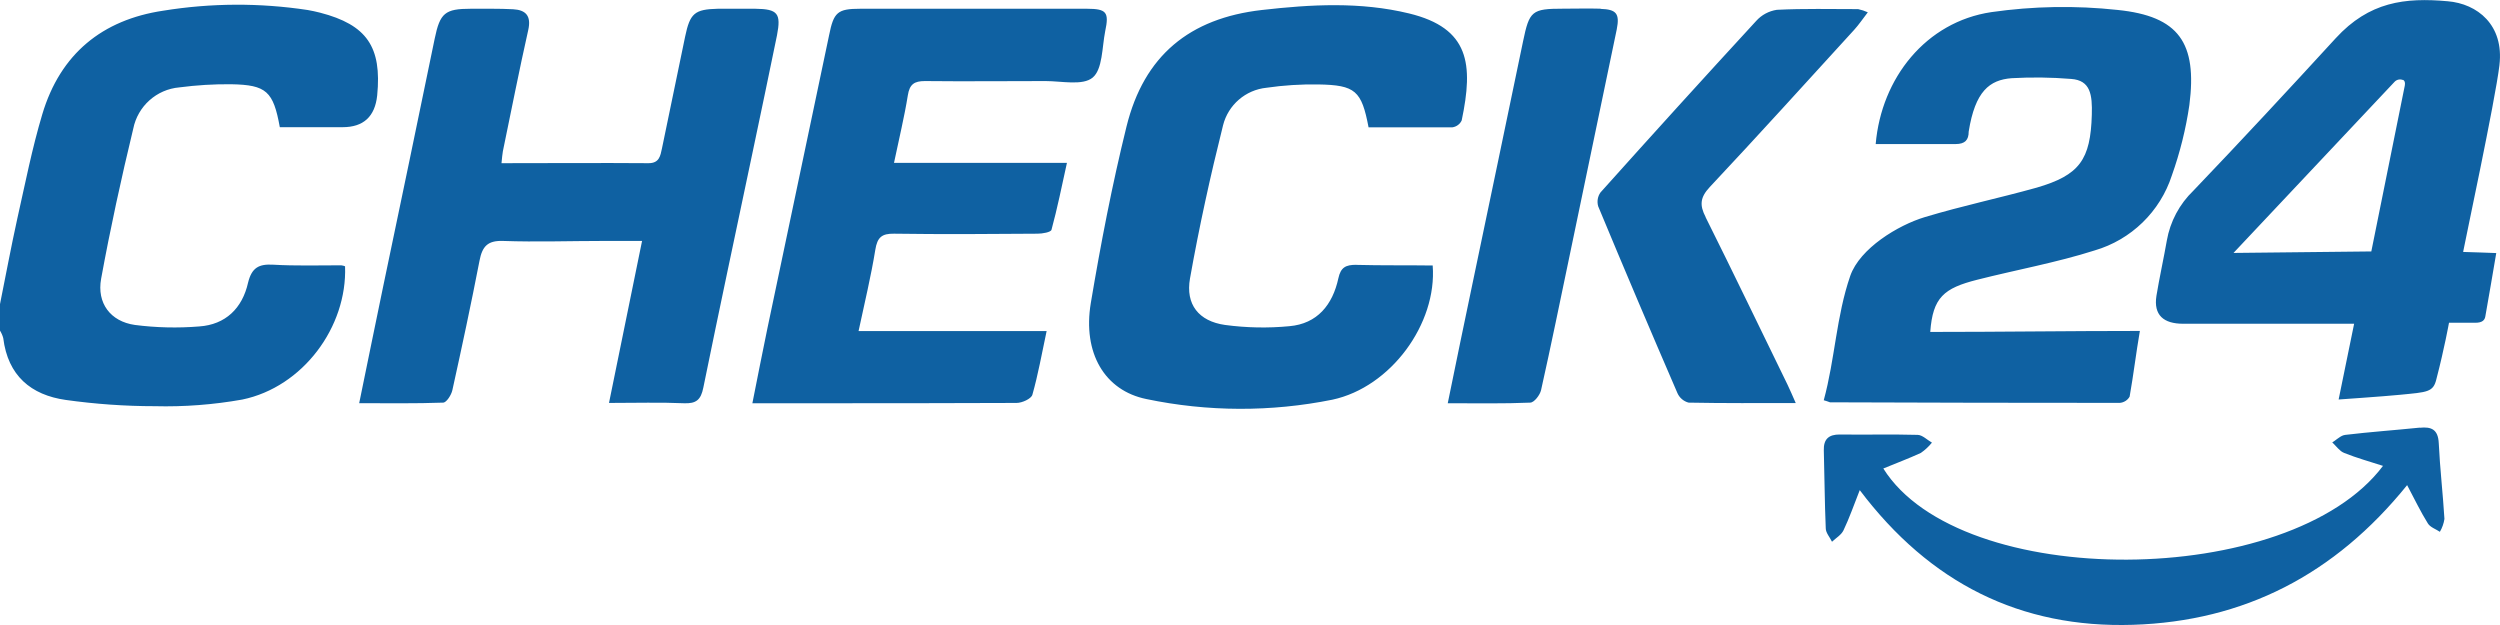 <?xml version="1.0" encoding="UTF-8"?><svg id="Layer_1" xmlns="http://www.w3.org/2000/svg" viewBox="0 0 400 100"><defs><style>.cls-1{fill:#0f61a2;}</style></defs><path class="cls-1" d="M312.89,23.05h-12.78c.91-10.58,8.05-19.55,18.5-21.11,6.69-.96,13.48-1.08,20.2-.35,9.83,1,12.76,5.27,11.49,15.21-.56,3.83-1.5,7.6-2.8,11.26-1.88,5.8-6.51,10.3-12.36,12.01-6,1.92-12.66,3.13-18.79,4.69-5.33,1.35-7.11,2.83-7.51,8.35,11.21,0,22.12-.16,33.54-.16-.62,3.58-1,6.89-1.64,10.51-.32.57-.91.94-1.56,1-15.46,0-30.92-.03-46.38-.09-.08,0-.15-.09-1-.33,1.81-6.64,2-13.42,4.24-19.9,1.54-4.41,7.65-8.11,11.92-9.4,6.15-1.85,11.75-3,17.92-4.72,6.85-2,8.61-4.46,8.81-11.67.09-3.18-.2-5.5-3.3-5.72-3.17-.26-6.35-.3-9.52-.12-3.54.27-5.85,2.08-6.88,8.55,0,1.32-.57,1.99-2.1,1.99ZM54.64,42.45c-3.65,0-7.31.11-10.95-.1-2.27-.13-3.41.47-4,2.88-.92,4.1-3.61,6.71-7.81,7-3.44.28-6.89.2-10.31-.24-3.9-.56-6.1-3.49-5.39-7.39,1.47-8.05,3.22-16.06,5.14-24.01.72-3.6,3.73-6.3,7.39-6.61,2.75-.36,5.52-.53,8.29-.5,5.63.1,6.73,1.13,7.77,6.87h10.05q5,0,5.53-5.08c.76-7.78-1.66-11.3-9.13-13.24-.67-.17-1.35-.32-2-.43-7.66-1.16-15.45-1.13-23.1.11-9.74,1.45-16.46,6.89-19.35,16.56-1.64,5.47-2.74,11.11-4,16.7-1,4.54-1.85,9.11-2.77,13.69v4.24c.23.37.41.78.52,1.2.74,6,4.43,9.1,10,9.89,4.72.66,9.48,1,14.24,1,4.69.12,9.38-.24,14-1.06,9.68-2,16.81-11.6,16.45-21.32-.18-.08-.37-.13-.57-.15ZM399.91,10.43c-.67,5.66-5.61,28.68-5.81,29.88,1.89.08,3.33.08,5.3.18-.53,3.25-1.16,6.7-1.75,10.15-.1.59-.5,1-1.58,1h-4.23s-.74,4.11-2,8.95c-.5,2.2-1.45,2.14-5.88,2.58-2.39.24-9.78.75-9.78.75l2.48-12.12h-27.36c-3.11,0-4.76-1.37-4.27-4.47.42-2.61,1.21-6.23,1.66-8.83.53-3.05,2.03-5.86,4.26-8,7.57-7.91,15.37-16.32,22.77-24.39,5.35-5.83,11.06-6.53,17.91-5.91,4.73.39,9.04,3.78,8.28,10.21v.04ZM384.45,12.8c-.46-.19-.99-.07-1.33.3l-25.76,27.37,22.05-.24,5.32-26.35s.27-.91-.28-1.12v.04ZM120.85,1.4h-6c-3.72.09-4.45.72-5.23,4.46-1.24,6-2.46,11.91-3.7,17.86-.26,1.22-.43,2.4-2.17,2.39-7.72-.06-15.44,0-23.51,0,.1-.89.12-1.41.22-1.91,1.34-6.47,2.62-13.01,4.06-19.4.51-2.28-.41-3.21-2.42-3.32-2.25-.12-4.51-.07-6.77-.08-4.14,0-4.93.68-5.78,4.79-2.72,13.19-5.46,26.39-8.23,39.58-1.27,6.1-2.51,12.22-3.85,18.74,4.64,0,9,.07,13.43-.09.53,0,1.31-1.22,1.48-2,1.52-6.88,3-13.78,4.34-20.7.44-2.3,1.3-3.25,3.75-3.17,5.38.19,10.77,0,16.15,0h6.11c-1.81,8.89-3.52,17.26-5.29,25.92,4.36,0,8.18-.12,12,.05,1.95.08,2.7-.55,3.09-2.49,2.55-12.52,5.22-25.01,7.85-37.5,1.33-6.3,2.65-12.6,3.94-18.89.67-3.48.14-4.2-3.47-4.24ZM216.99,42.37c-1.66,0-2.47.39-2.85,2.15-.92,4.26-3.38,7.28-7.83,7.67-3.44.33-6.9.26-10.32-.2-4.19-.6-6.33-3.28-5.59-7.44,1.46-8.23,3.26-16.41,5.29-24.51.82-3.26,3.6-5.66,6.95-6,2.74-.4,5.51-.57,8.28-.53,5.95.1,6.93,1,8.05,6.86h13.43c.64-.1,1.2-.51,1.47-1.1,1.89-9,1.26-14.77-8.42-17.12-7.79-1.89-15.68-1.45-23.56-.55-11.55,1.32-18.85,7.29-21.65,18.65-2.3,9.31-4.12,18.76-5.71,28.23-1.33,8,2.21,14.01,8.9,15.37,9.81,2.05,19.93,2.08,29.75.1,9.35-2,16.77-12.16,16.05-21.47-4.05-.06-8.13.01-12.24-.1ZM147.99,12.97c6.43.07,12.87,0,19.3,0,2.59,0,5.95.77,7.54-.56s1.49-4.84,2-7.41c.65-3.05.22-3.59-2.92-3.6h-36.26c-3.67,0-4.26.56-5,4.26-3.29,15.62-6.58,31.24-9.86,46.85-.81,3.86-1.55,7.73-2.41,12.01h8.89c11.13,0,22.26,0,33.38-.05.88,0,2.34-.66,2.53-1.31.91-3.2,1.49-6.49,2.28-10.19h-30.09c1-4.66,2-8.82,2.68-13.01.32-2,1.05-2.6,3-2.57,7.65.11,15.3.06,22.95,0,.78,0,2.14-.23,2.24-.63.93-3.42,1.63-6.89,2.47-10.7h-27.67c.81-3.9,1.65-7.31,2.21-10.79.28-1.81,1.05-2.3,2.74-2.3ZM272.9,34.73c-1-1.93-.87-3.16.66-4.8,7.79-8.3,15.43-16.75,23.11-25.16.73-.8,1.34-1.71,2.18-2.8-.5-.23-1.02-.4-1.55-.51-4.34,0-8.69-.11-13,.11-1.28.19-2.46.82-3.32,1.79-8.36,9.08-16.66,18.23-24.9,27.43-.46.64-.59,1.46-.37,2.22,4.16,10.01,8.39,19.97,12.68,29.89.33.75.99,1.31,1.78,1.52,5.61.11,11.22.07,17.15.07-.55-1.23-.91-2.11-1.32-2.95-4.36-8.92-8.66-17.89-13.1-26.78v-.02ZM387.17,68.42c-4,.41-8,.69-11.92,1.16-.19.02-.37.08-.54.16-.18.09-.36.2-.52.32l-.26.18c-.25.19-.51.39-.77.55h0l.24.23c.23.23.45.49.68.72.15.15.31.3.48.44.16.12.34.22.53.3,2,.8,4.06,1.37,6.19,2.06-14.9,19.81-67.63,20.06-79.95.42,2-.83,4-1.57,6-2.49.67-.46,1.27-1.02,1.78-1.65-.76-.43-1.5-1.21-2.27-1.24-4.17-.12-8.34,0-12.51-.06-1.7,0-2.58.71-2.52,2.55.12,4.15.13,8.3.31,12.45,0,.74.66,1.44,1,2.16.63-.6,1.49-1.09,1.84-1.83.93-1.94,1.64-4,2.6-6.43,11.23,14.88,25.71,22.12,43.72,21.55,17.74-.57,32.27-8,43.86-22.35,1.23,2.32,2.17,4.29,3.32,6.13.38.62,1.27.9,1.92,1.34.37-.63.62-1.33.73-2.06-.24-4-.72-8.09-.91-12.14-.11-2.2-1.2-2.64-3.03-2.45v-.02ZM256.09,1.39c-2-.06-4,0-6,0-5,0-5.39.35-6.4,5.22-2.66,12.86-5.37,25.71-8.05,38.57-1.32,6.28-2.62,12.57-4,19.34,4.71,0,9,.08,13.19-.1.63,0,1.56-1.21,1.74-2,1.6-7.14,3.06-14.32,4.56-21.48,2.52-12.07,5.04-24.15,7.55-36.24.5-2.53-.06-3.2-2.59-3.28v-.03Z"/></svg>